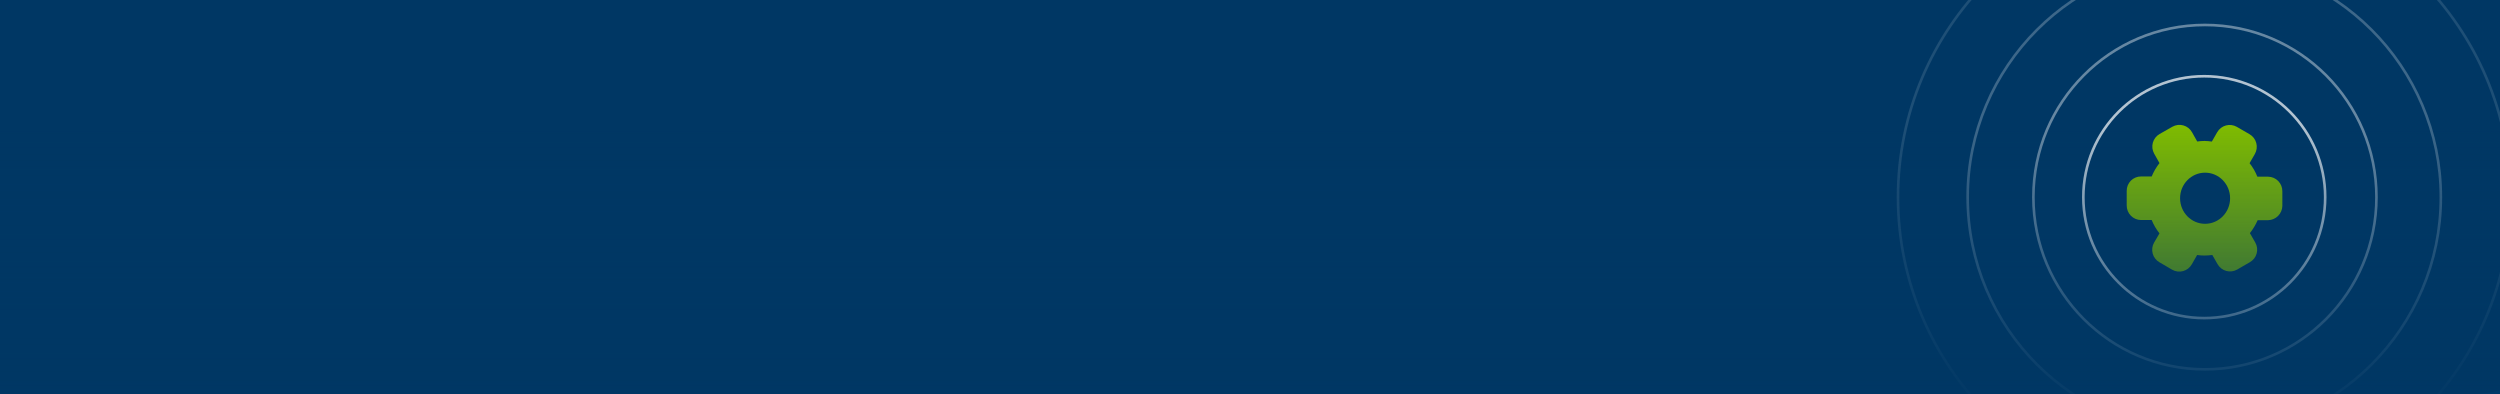 <svg width="1902" height="300" viewBox="0 0 1902 300" fill="none" xmlns="http://www.w3.org/2000/svg">
<rect x="0" y="0" width="1902" height="300" fill="#808080" stroke="none"/>
<g clip-path="url(#clip0_11_2772)">
<rect width="1910" height="300" fill="#00579E"/>
<rect width="808" height="3843" rx="100" transform="matrix(0 1 1 0 -2360 0)" fill="#00579E"/>
<rect width="738" height="4487" rx="100" transform="matrix(0 1 1 0 -2509 -438)" fill="#003764"/>
<path d="M1725.63 134.432H1717.4C1715.94 130.737 1713.94 127.276 1711.48 124.157L1715.51 117.149C1716.95 114.618 1717.34 111.618 1716.58 108.804C1715.83 105.989 1714 103.588 1711.48 102.122L1701.83 96.539C1700.59 95.816 1699.21 95.346 1697.78 95.158C1696.35 94.969 1694.9 95.065 1693.51 95.441C1692.12 95.816 1690.81 96.463 1689.67 97.344C1688.53 98.226 1687.57 99.325 1686.86 100.578L1682.77 107.705C1680.93 107.426 1679.07 107.268 1677.2 107.23C1675.34 107.248 1673.48 107.387 1671.64 107.646L1667.67 100.578C1666.24 98.043 1663.87 96.18 1661.07 95.401C1658.27 94.621 1655.28 94.988 1652.75 96.42L1643.04 101.944C1640.52 103.378 1638.66 105.76 1637.88 108.567C1637.11 111.373 1637.47 114.375 1638.9 116.911L1642.93 124.097C1640.5 127.197 1638.51 130.614 1637 134.254H1629.01C1627.57 134.23 1626.14 134.495 1624.8 135.035C1623.46 135.574 1622.24 136.376 1621.21 137.394C1620.19 138.412 1619.38 139.625 1618.82 140.963C1618.27 142.3 1617.99 143.735 1618 145.182V156.348C1617.99 157.791 1618.27 159.221 1618.81 160.557C1619.35 161.893 1620.15 163.109 1621.17 164.135C1622.18 165.161 1623.38 165.976 1624.71 166.536C1626.03 167.095 1627.46 167.387 1628.89 167.395H1637C1638.49 171.045 1640.48 174.464 1642.93 177.551L1638.84 184.559C1638.12 185.806 1637.65 187.183 1637.47 188.612C1637.28 190.04 1637.38 191.492 1637.75 192.883C1638.12 194.274 1638.77 195.577 1639.65 196.717C1640.52 197.857 1641.62 198.812 1642.87 199.526L1652.52 205.169C1653.76 205.892 1655.14 206.361 1656.57 206.55C1658 206.739 1659.45 206.642 1660.84 206.267C1662.23 205.892 1663.54 205.245 1664.68 204.364C1665.82 203.482 1666.78 202.383 1667.5 201.13L1671.58 194.003C1673.44 194.291 1675.32 194.43 1677.2 194.419C1679.18 194.403 1681.16 194.264 1683.13 194.003L1687.15 201.011C1687.86 202.262 1688.81 203.36 1689.95 204.241C1691.09 205.122 1692.39 205.768 1693.77 206.144C1695.16 206.519 1696.61 206.616 1698.03 206.428C1699.46 206.24 1700.83 205.772 1702.07 205.05L1711.72 199.467C1712.97 198.758 1714.07 197.807 1714.96 196.669C1715.84 195.531 1716.49 194.229 1716.87 192.837C1717.25 191.446 1717.35 189.993 1717.17 188.562C1716.99 187.131 1716.52 185.75 1715.81 184.5L1711.72 177.373C1714.1 174.346 1716.08 171.034 1717.64 167.514H1725.63C1728.46 167.439 1731.15 166.285 1733.15 164.286C1735.15 162.288 1736.32 159.596 1736.41 156.764V145.538C1736.44 142.634 1735.33 139.836 1733.31 137.755C1731.29 135.673 1728.53 134.479 1725.63 134.432V134.432Z" fill="#80BC00"/>
<path d="M1677.63 170.275C1688.14 170.275 1696.66 161.565 1696.66 150.822C1696.66 140.078 1688.14 131.369 1677.63 131.369C1667.12 131.369 1658.6 140.078 1658.6 150.822C1658.6 161.565 1667.12 170.275 1677.63 170.275Z" fill="#003764"/>
<path d="M1677 242C1727.81 242 1769 200.81 1769 150C1769 99.19 1727.81 58 1677 58C1626.19 58 1585 99.19 1585 150C1585 200.81 1626.19 242 1677 242Z" stroke="white" stroke-opacity="0.7" stroke-width="2"/>
<path opacity="0.8" d="M1677.5 281C1749.57 281 1808 222.349 1808 150C1808 77.651 1749.57 19 1677.5 19C1605.43 19 1547 77.651 1547 150C1547 222.349 1605.43 281 1677.5 281Z" stroke="white" stroke-opacity="0.5" stroke-width="2"/>
<path opacity="0.4" d="M1677 383C1805.68 383 1910 278.682 1910 150C1910 21.318 1805.68 -83 1677 -83C1548.32 -83 1444 21.318 1444 150C1444 278.682 1548.32 383 1677 383Z" stroke="white" stroke-opacity="0.3" stroke-width="2"/>
<path opacity="0.6" d="M1677 330C1776.41 330 1857 249.411 1857 150C1857 50.589 1776.41 -30 1677 -30C1577.59 -30 1497 50.589 1497 150C1497 249.411 1577.59 330 1677 330Z" stroke="white" stroke-opacity="0.4" stroke-width="2"/>
<rect x="-28" y="94" width="1970" height="226" fill="url(#paint0_linear_11_2772)"/>
</g>
<defs>
<linearGradient id="paint0_linear_11_2772" x1="957" y1="94" x2="957" y2="320" gradientUnits="userSpaceOnUse">
<stop stop-color="#003764" stop-opacity="0"/>
<stop offset="1" stop-color="#003764"/>
</linearGradient>
<clipPath id="clip0_11_2772">
<rect width="1902" height="300" fill="white"/>
</clipPath>
</defs>
</svg>

